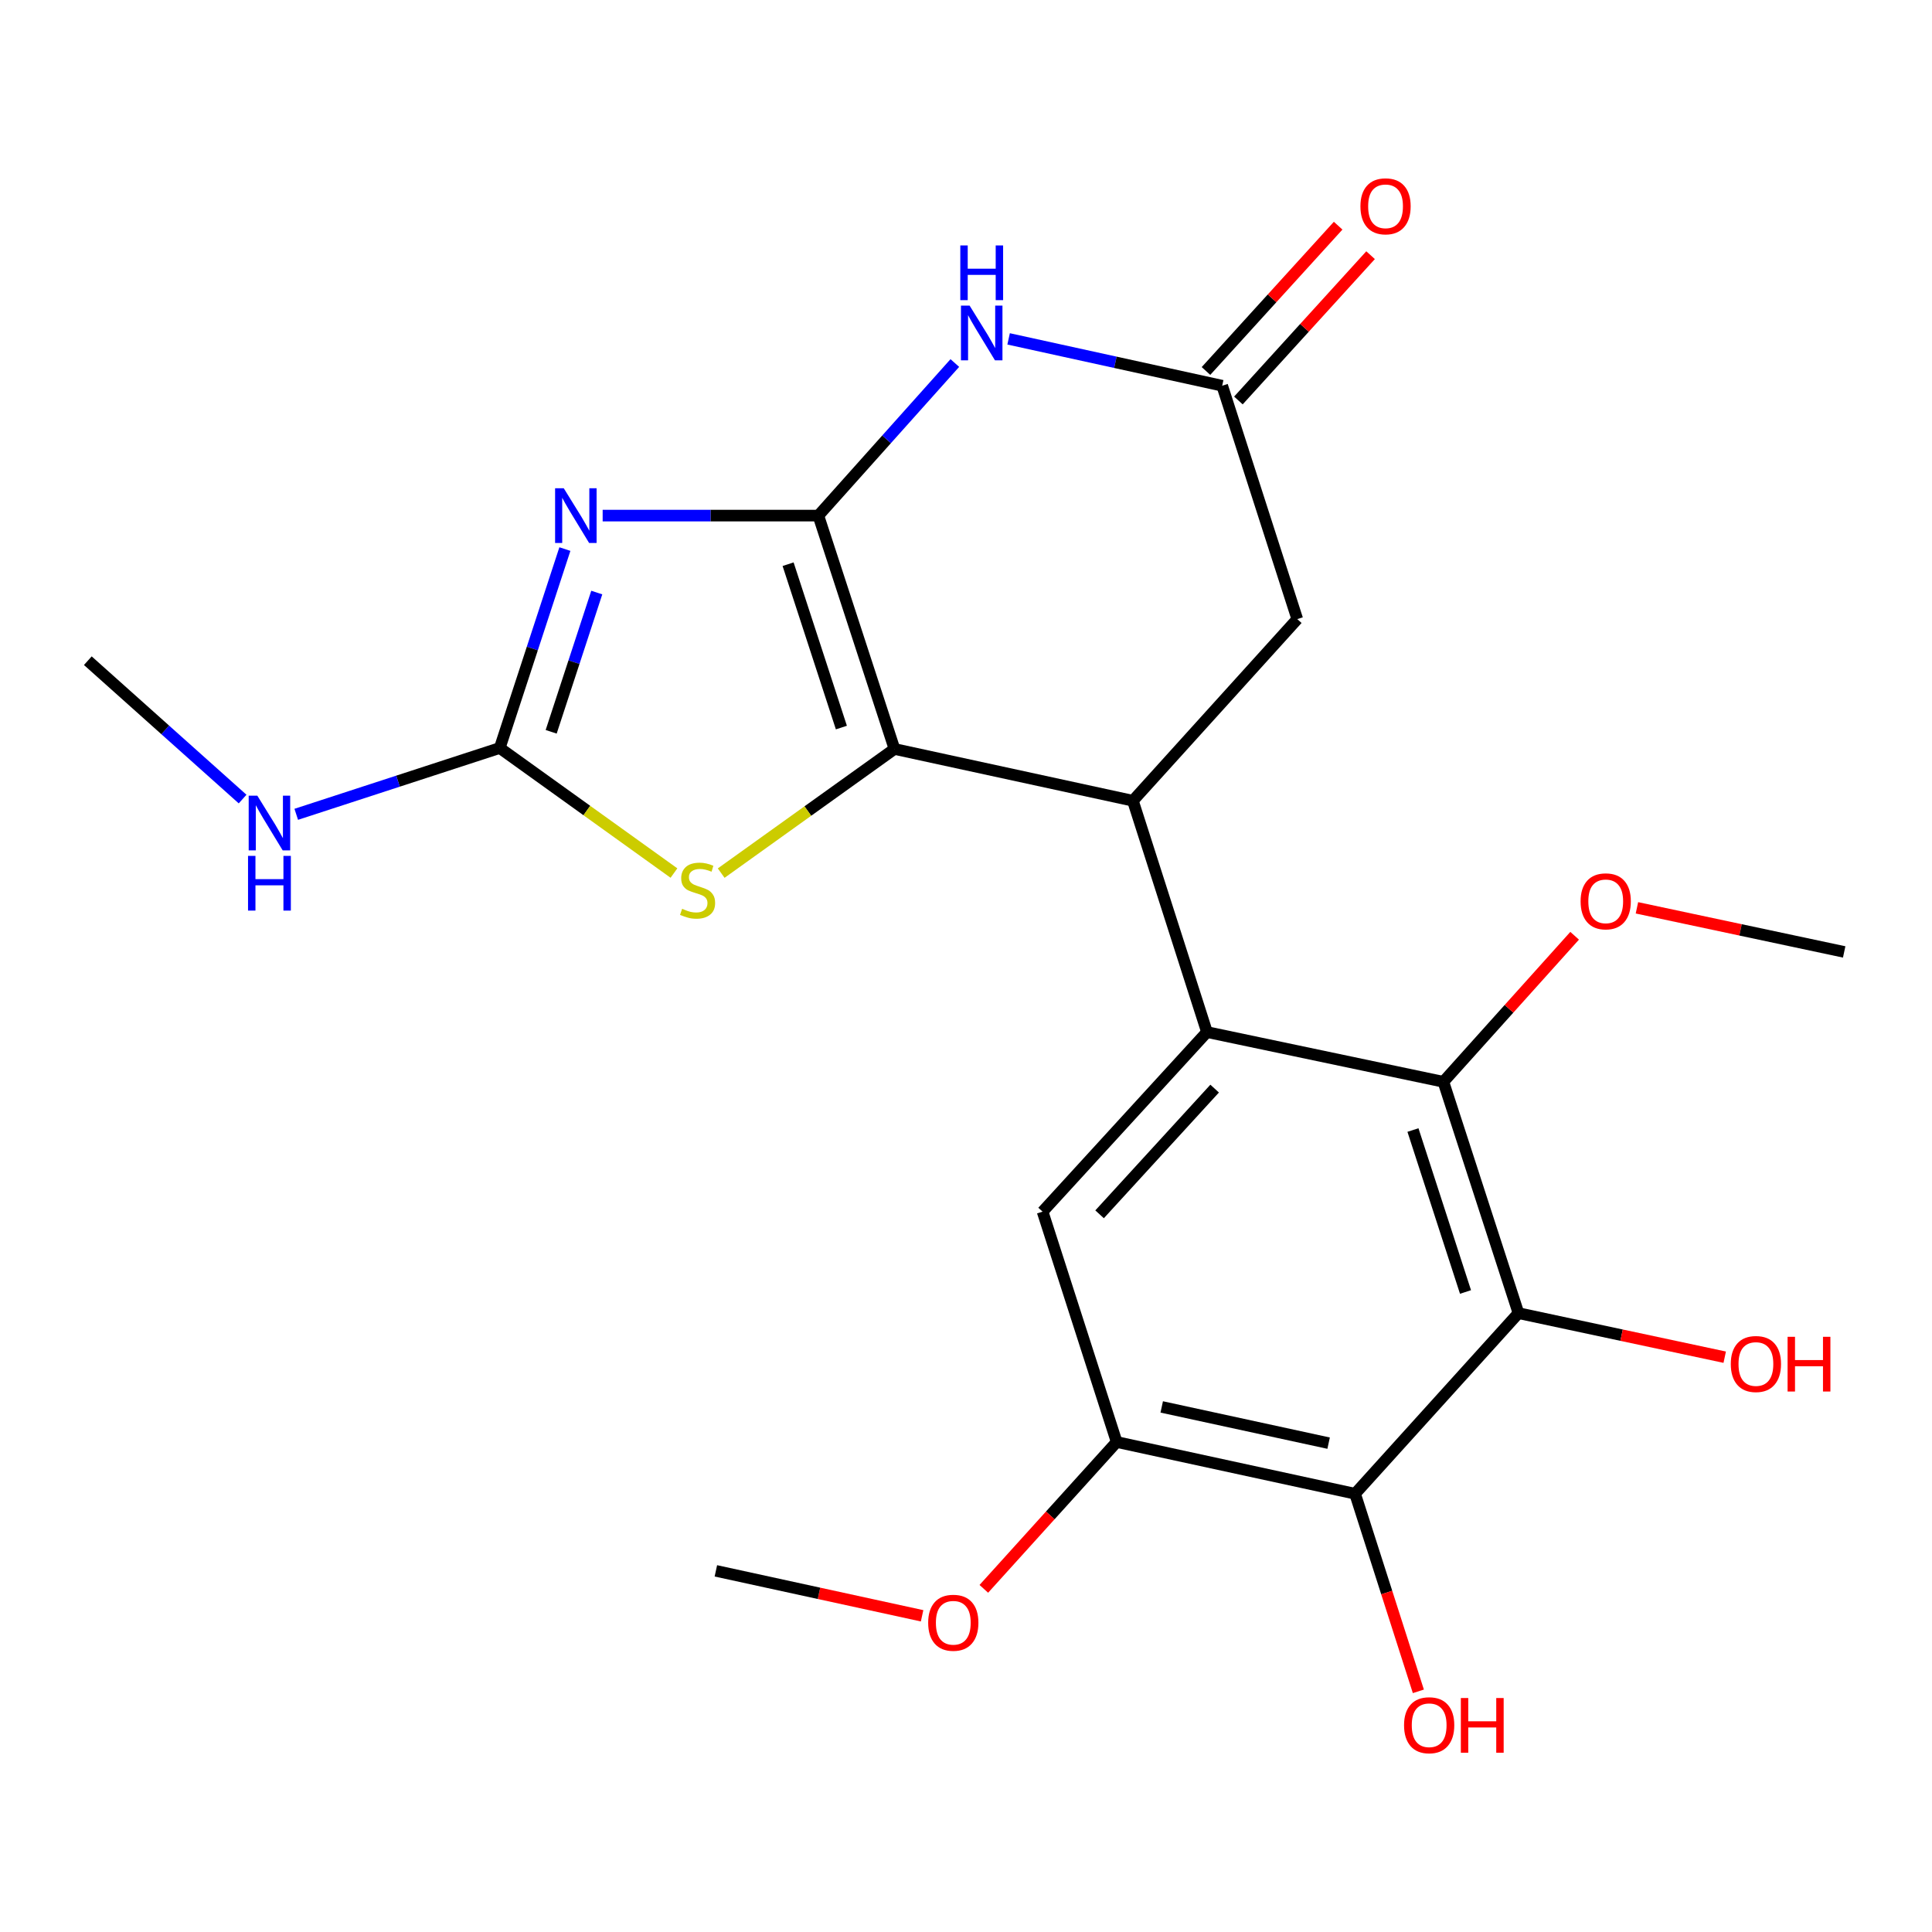 <?xml version='1.0' encoding='iso-8859-1'?>
<svg version='1.1' baseProfile='full'
              xmlns='http://www.w3.org/2000/svg'
                      xmlns:rdkit='http://www.rdkit.org/xml'
                      xmlns:xlink='http://www.w3.org/1999/xlink'
                  xml:space='preserve'
width='1000px' height='1000px' viewBox='0 0 1000 1000'>
<!-- END OF HEADER -->
<rect style='opacity:1.0;fill:#FFFFFF;stroke:none' width='1000' height='1000' x='0' y='0'> </rect>
<path class='bond-0' d='M 423.576,266.874 L 367.756,266.874' style='fill:none;fill-rule:evenodd;stroke:#000000;stroke-width:6px;stroke-linecap:butt;stroke-linejoin:miter;stroke-opacity:1' />
<path class='bond-0' d='M 367.756,266.874 L 311.935,266.874' style='fill:none;fill-rule:evenodd;stroke:#0000FF;stroke-width:6px;stroke-linecap:butt;stroke-linejoin:miter;stroke-opacity:1' />
<path class='bond-1' d='M 423.576,266.874 L 462.979,387.667' style='fill:none;fill-rule:evenodd;stroke:#000000;stroke-width:6px;stroke-linecap:butt;stroke-linejoin:miter;stroke-opacity:1' />
<path class='bond-1' d='M 407.917,292.029 L 435.499,376.584' style='fill:none;fill-rule:evenodd;stroke:#000000;stroke-width:6px;stroke-linecap:butt;stroke-linejoin:miter;stroke-opacity:1' />
<path class='bond-4' d='M 423.576,266.874 L 458.898,227.387' style='fill:none;fill-rule:evenodd;stroke:#000000;stroke-width:6px;stroke-linecap:butt;stroke-linejoin:miter;stroke-opacity:1' />
<path class='bond-4' d='M 458.898,227.387 L 494.22,187.901' style='fill:none;fill-rule:evenodd;stroke:#0000FF;stroke-width:6px;stroke-linecap:butt;stroke-linejoin:miter;stroke-opacity:1' />
<path class='bond-5' d='M 292.384,284.198 L 275.525,335.68' style='fill:none;fill-rule:evenodd;stroke:#0000FF;stroke-width:6px;stroke-linecap:butt;stroke-linejoin:miter;stroke-opacity:1' />
<path class='bond-5' d='M 275.525,335.68 L 258.667,387.163' style='fill:none;fill-rule:evenodd;stroke:#000000;stroke-width:6px;stroke-linecap:butt;stroke-linejoin:miter;stroke-opacity:1' />
<path class='bond-5' d='M 308.888,306.704 L 297.087,342.741' style='fill:none;fill-rule:evenodd;stroke:#0000FF;stroke-width:6px;stroke-linecap:butt;stroke-linejoin:miter;stroke-opacity:1' />
<path class='bond-5' d='M 297.087,342.741 L 285.286,378.779' style='fill:none;fill-rule:evenodd;stroke:#000000;stroke-width:6px;stroke-linecap:butt;stroke-linejoin:miter;stroke-opacity:1' />
<path class='bond-3' d='M 462.979,387.667 L 586.381,414.465' style='fill:none;fill-rule:evenodd;stroke:#000000;stroke-width:6px;stroke-linecap:butt;stroke-linejoin:miter;stroke-opacity:1' />
<path class='bond-7' d='M 462.979,387.667 L 418.131,419.796' style='fill:none;fill-rule:evenodd;stroke:#000000;stroke-width:6px;stroke-linecap:butt;stroke-linejoin:miter;stroke-opacity:1' />
<path class='bond-7' d='M 418.131,419.796 L 373.283,451.924' style='fill:none;fill-rule:evenodd;stroke:#CCCC00;stroke-width:6px;stroke-linecap:butt;stroke-linejoin:miter;stroke-opacity:1' />
<path class='bond-2' d='M 624.726,534.199 L 586.381,414.465' style='fill:none;fill-rule:evenodd;stroke:#000000;stroke-width:6px;stroke-linecap:butt;stroke-linejoin:miter;stroke-opacity:1' />
<path class='bond-8' d='M 624.726,534.199 L 747.094,559.938' style='fill:none;fill-rule:evenodd;stroke:#000000;stroke-width:6px;stroke-linecap:butt;stroke-linejoin:miter;stroke-opacity:1' />
<path class='bond-11' d='M 624.726,534.199 L 539.642,627.147' style='fill:none;fill-rule:evenodd;stroke:#000000;stroke-width:6px;stroke-linecap:butt;stroke-linejoin:miter;stroke-opacity:1' />
<path class='bond-11' d='M 628.699,563.461 L 569.141,628.525' style='fill:none;fill-rule:evenodd;stroke:#000000;stroke-width:6px;stroke-linecap:butt;stroke-linejoin:miter;stroke-opacity:1' />
<path class='bond-24' d='M 586.381,414.465 L 671.465,320.445' style='fill:none;fill-rule:evenodd;stroke:#000000;stroke-width:6px;stroke-linecap:butt;stroke-linejoin:miter;stroke-opacity:1' />
<path class='bond-10' d='M 522.056,175.404 L 577.33,187.528' style='fill:none;fill-rule:evenodd;stroke:#0000FF;stroke-width:6px;stroke-linecap:butt;stroke-linejoin:miter;stroke-opacity:1' />
<path class='bond-10' d='M 577.33,187.528 L 632.604,199.652' style='fill:none;fill-rule:evenodd;stroke:#000000;stroke-width:6px;stroke-linecap:butt;stroke-linejoin:miter;stroke-opacity:1' />
<path class='bond-15' d='M 258.667,387.163 L 206.001,404.326' style='fill:none;fill-rule:evenodd;stroke:#000000;stroke-width:6px;stroke-linecap:butt;stroke-linejoin:miter;stroke-opacity:1' />
<path class='bond-15' d='M 206.001,404.326 L 153.336,421.489' style='fill:none;fill-rule:evenodd;stroke:#0000FF;stroke-width:6px;stroke-linecap:butt;stroke-linejoin:miter;stroke-opacity:1' />
<path class='bond-23' d='M 258.667,387.163 L 303.752,419.528' style='fill:none;fill-rule:evenodd;stroke:#000000;stroke-width:6px;stroke-linecap:butt;stroke-linejoin:miter;stroke-opacity:1' />
<path class='bond-23' d='M 303.752,419.528 L 348.837,451.894' style='fill:none;fill-rule:evenodd;stroke:#CCCC00;stroke-width:6px;stroke-linecap:butt;stroke-linejoin:miter;stroke-opacity:1' />
<path class='bond-6' d='M 785.955,679.685 L 747.094,559.938' style='fill:none;fill-rule:evenodd;stroke:#000000;stroke-width:6px;stroke-linecap:butt;stroke-linejoin:miter;stroke-opacity:1' />
<path class='bond-6' d='M 758.545,668.726 L 731.342,584.904' style='fill:none;fill-rule:evenodd;stroke:#000000;stroke-width:6px;stroke-linecap:butt;stroke-linejoin:miter;stroke-opacity:1' />
<path class='bond-9' d='M 785.955,679.685 L 701.389,773.163' style='fill:none;fill-rule:evenodd;stroke:#000000;stroke-width:6px;stroke-linecap:butt;stroke-linejoin:miter;stroke-opacity:1' />
<path class='bond-16' d='M 785.955,679.685 L 839.333,691.083' style='fill:none;fill-rule:evenodd;stroke:#000000;stroke-width:6px;stroke-linecap:butt;stroke-linejoin:miter;stroke-opacity:1' />
<path class='bond-16' d='M 839.333,691.083 L 892.711,702.481' style='fill:none;fill-rule:evenodd;stroke:#FF0000;stroke-width:6px;stroke-linecap:butt;stroke-linejoin:miter;stroke-opacity:1' />
<path class='bond-18' d='M 747.094,559.938 L 781.061,522.144' style='fill:none;fill-rule:evenodd;stroke:#000000;stroke-width:6px;stroke-linecap:butt;stroke-linejoin:miter;stroke-opacity:1' />
<path class='bond-18' d='M 781.061,522.144 L 815.028,484.35' style='fill:none;fill-rule:evenodd;stroke:#FF0000;stroke-width:6px;stroke-linecap:butt;stroke-linejoin:miter;stroke-opacity:1' />
<path class='bond-17' d='M 701.389,773.163 L 717.764,824.298' style='fill:none;fill-rule:evenodd;stroke:#000000;stroke-width:6px;stroke-linecap:butt;stroke-linejoin:miter;stroke-opacity:1' />
<path class='bond-17' d='M 717.764,824.298 L 734.14,875.433' style='fill:none;fill-rule:evenodd;stroke:#FF0000;stroke-width:6px;stroke-linecap:butt;stroke-linejoin:miter;stroke-opacity:1' />
<path class='bond-25' d='M 701.389,773.163 L 577.987,746.377' style='fill:none;fill-rule:evenodd;stroke:#000000;stroke-width:6px;stroke-linecap:butt;stroke-linejoin:miter;stroke-opacity:1' />
<path class='bond-25' d='M 687.691,746.972 L 601.31,728.222' style='fill:none;fill-rule:evenodd;stroke:#000000;stroke-width:6px;stroke-linecap:butt;stroke-linejoin:miter;stroke-opacity:1' />
<path class='bond-13' d='M 632.604,199.652 L 671.465,320.445' style='fill:none;fill-rule:evenodd;stroke:#000000;stroke-width:6px;stroke-linecap:butt;stroke-linejoin:miter;stroke-opacity:1' />
<path class='bond-14' d='M 640.995,207.286 L 675.201,169.683' style='fill:none;fill-rule:evenodd;stroke:#000000;stroke-width:6px;stroke-linecap:butt;stroke-linejoin:miter;stroke-opacity:1' />
<path class='bond-14' d='M 675.201,169.683 L 709.408,132.081' style='fill:none;fill-rule:evenodd;stroke:#FF0000;stroke-width:6px;stroke-linecap:butt;stroke-linejoin:miter;stroke-opacity:1' />
<path class='bond-14' d='M 624.212,192.018 L 658.418,154.416' style='fill:none;fill-rule:evenodd;stroke:#000000;stroke-width:6px;stroke-linecap:butt;stroke-linejoin:miter;stroke-opacity:1' />
<path class='bond-14' d='M 658.418,154.416 L 692.624,116.814' style='fill:none;fill-rule:evenodd;stroke:#FF0000;stroke-width:6px;stroke-linecap:butt;stroke-linejoin:miter;stroke-opacity:1' />
<path class='bond-12' d='M 539.642,627.147 L 577.987,746.377' style='fill:none;fill-rule:evenodd;stroke:#000000;stroke-width:6px;stroke-linecap:butt;stroke-linejoin:miter;stroke-opacity:1' />
<path class='bond-19' d='M 577.987,746.377 L 543.606,784.38' style='fill:none;fill-rule:evenodd;stroke:#000000;stroke-width:6px;stroke-linecap:butt;stroke-linejoin:miter;stroke-opacity:1' />
<path class='bond-19' d='M 543.606,784.38 L 509.226,822.384' style='fill:none;fill-rule:evenodd;stroke:#FF0000;stroke-width:6px;stroke-linecap:butt;stroke-linejoin:miter;stroke-opacity:1' />
<path class='bond-20' d='M 125.57,413.592 L 85.512,377.783' style='fill:none;fill-rule:evenodd;stroke:#0000FF;stroke-width:6px;stroke-linecap:butt;stroke-linejoin:miter;stroke-opacity:1' />
<path class='bond-20' d='M 85.512,377.783 L 45.455,341.974' style='fill:none;fill-rule:evenodd;stroke:#000000;stroke-width:6px;stroke-linecap:butt;stroke-linejoin:miter;stroke-opacity:1' />
<path class='bond-21' d='M 847.273,469.886 L 900.909,481.301' style='fill:none;fill-rule:evenodd;stroke:#FF0000;stroke-width:6px;stroke-linecap:butt;stroke-linejoin:miter;stroke-opacity:1' />
<path class='bond-21' d='M 900.909,481.301 L 954.545,492.716' style='fill:none;fill-rule:evenodd;stroke:#000000;stroke-width:6px;stroke-linecap:butt;stroke-linejoin:miter;stroke-opacity:1' />
<path class='bond-22' d='M 477.276,836.336 L 423.906,824.703' style='fill:none;fill-rule:evenodd;stroke:#FF0000;stroke-width:6px;stroke-linecap:butt;stroke-linejoin:miter;stroke-opacity:1' />
<path class='bond-22' d='M 423.906,824.703 L 370.535,813.07' style='fill:none;fill-rule:evenodd;stroke:#000000;stroke-width:6px;stroke-linecap:butt;stroke-linejoin:miter;stroke-opacity:1' />
<path  class='atom-1' d='M 291.797 252.714
L 301.077 267.714
Q 301.997 269.194, 303.477 271.874
Q 304.957 274.554, 305.037 274.714
L 305.037 252.714
L 308.797 252.714
L 308.797 281.034
L 304.917 281.034
L 294.957 264.634
Q 293.797 262.714, 292.557 260.514
Q 291.357 258.314, 290.997 257.634
L 290.997 281.034
L 287.317 281.034
L 287.317 252.714
L 291.797 252.714
' fill='#0000FF'/>
<path  class='atom-5' d='M 501.87 158.19
L 511.15 173.19
Q 512.07 174.67, 513.55 177.35
Q 515.03 180.03, 515.11 180.19
L 515.11 158.19
L 518.87 158.19
L 518.87 186.51
L 514.99 186.51
L 505.03 170.11
Q 503.87 168.19, 502.63 165.99
Q 501.43 163.79, 501.07 163.11
L 501.07 186.51
L 497.39 186.51
L 497.39 158.19
L 501.87 158.19
' fill='#0000FF'/>
<path  class='atom-5' d='M 497.05 127.038
L 500.89 127.038
L 500.89 139.078
L 515.37 139.078
L 515.37 127.038
L 519.21 127.038
L 519.21 155.358
L 515.37 155.358
L 515.37 142.278
L 500.89 142.278
L 500.89 155.358
L 497.05 155.358
L 497.05 127.038
' fill='#0000FF'/>
<path  class='atom-8' d='M 353.069 470.394
Q 353.389 470.514, 354.709 471.074
Q 356.029 471.634, 357.469 471.994
Q 358.949 472.314, 360.389 472.314
Q 363.069 472.314, 364.629 471.034
Q 366.189 469.714, 366.189 467.434
Q 366.189 465.874, 365.389 464.914
Q 364.629 463.954, 363.429 463.434
Q 362.229 462.914, 360.229 462.314
Q 357.709 461.554, 356.189 460.834
Q 354.709 460.114, 353.629 458.594
Q 352.589 457.074, 352.589 454.514
Q 352.589 450.954, 354.989 448.754
Q 357.429 446.554, 362.229 446.554
Q 365.509 446.554, 369.229 448.114
L 368.309 451.194
Q 364.909 449.794, 362.349 449.794
Q 359.589 449.794, 358.069 450.954
Q 356.549 452.074, 356.589 454.034
Q 356.589 455.554, 357.349 456.474
Q 358.149 457.394, 359.269 457.914
Q 360.429 458.434, 362.349 459.034
Q 364.909 459.834, 366.429 460.634
Q 367.949 461.434, 369.029 463.074
Q 370.149 464.674, 370.149 467.434
Q 370.149 471.354, 367.509 473.474
Q 364.909 475.554, 360.549 475.554
Q 358.029 475.554, 356.109 474.994
Q 354.229 474.474, 351.989 473.554
L 353.069 470.394
' fill='#CCCC00'/>
<path  class='atom-15' d='M 704.157 106.783
Q 704.157 99.984, 707.517 96.183
Q 710.877 92.383, 717.157 92.383
Q 723.437 92.383, 726.797 96.183
Q 730.157 99.984, 730.157 106.783
Q 730.157 113.663, 726.757 117.583
Q 723.357 121.463, 717.157 121.463
Q 710.917 121.463, 707.517 117.583
Q 704.157 113.703, 704.157 106.783
M 717.157 118.263
Q 721.477 118.263, 723.797 115.383
Q 726.157 112.463, 726.157 106.783
Q 726.157 101.223, 723.797 98.424
Q 721.477 95.584, 717.157 95.584
Q 712.837 95.584, 710.477 98.383
Q 708.157 101.183, 708.157 106.783
Q 708.157 112.503, 710.477 115.383
Q 712.837 118.263, 717.157 118.263
' fill='#FF0000'/>
<path  class='atom-16' d='M 133.202 411.851
L 142.482 426.851
Q 143.402 428.331, 144.882 431.011
Q 146.362 433.691, 146.442 433.851
L 146.442 411.851
L 150.202 411.851
L 150.202 440.171
L 146.322 440.171
L 136.362 423.771
Q 135.202 421.851, 133.962 419.651
Q 132.762 417.451, 132.402 416.771
L 132.402 440.171
L 128.722 440.171
L 128.722 411.851
L 133.202 411.851
' fill='#0000FF'/>
<path  class='atom-16' d='M 128.382 443.003
L 132.222 443.003
L 132.222 455.043
L 146.702 455.043
L 146.702 443.003
L 150.542 443.003
L 150.542 471.323
L 146.702 471.323
L 146.702 458.243
L 132.222 458.243
L 132.222 471.323
L 128.382 471.323
L 128.382 443.003
' fill='#0000FF'/>
<path  class='atom-17' d='M 895.853 706.008
Q 895.853 699.208, 899.213 695.408
Q 902.573 691.608, 908.853 691.608
Q 915.133 691.608, 918.493 695.408
Q 921.853 699.208, 921.853 706.008
Q 921.853 712.888, 918.453 716.808
Q 915.053 720.688, 908.853 720.688
Q 902.613 720.688, 899.213 716.808
Q 895.853 712.928, 895.853 706.008
M 908.853 717.488
Q 913.173 717.488, 915.493 714.608
Q 917.853 711.688, 917.853 706.008
Q 917.853 700.448, 915.493 697.648
Q 913.173 694.808, 908.853 694.808
Q 904.533 694.808, 902.173 697.608
Q 899.853 700.408, 899.853 706.008
Q 899.853 711.728, 902.173 714.608
Q 904.533 717.488, 908.853 717.488
' fill='#FF0000'/>
<path  class='atom-17' d='M 925.253 691.928
L 929.093 691.928
L 929.093 703.968
L 943.573 703.968
L 943.573 691.928
L 947.413 691.928
L 947.413 720.248
L 943.573 720.248
L 943.573 707.168
L 929.093 707.168
L 929.093 720.248
L 925.253 720.248
L 925.253 691.928
' fill='#FF0000'/>
<path  class='atom-18' d='M 726.733 892.977
Q 726.733 886.177, 730.093 882.377
Q 733.453 878.577, 739.733 878.577
Q 746.013 878.577, 749.373 882.377
Q 752.733 886.177, 752.733 892.977
Q 752.733 899.857, 749.333 903.777
Q 745.933 907.657, 739.733 907.657
Q 733.493 907.657, 730.093 903.777
Q 726.733 899.897, 726.733 892.977
M 739.733 904.457
Q 744.053 904.457, 746.373 901.577
Q 748.733 898.657, 748.733 892.977
Q 748.733 887.417, 746.373 884.617
Q 744.053 881.777, 739.733 881.777
Q 735.413 881.777, 733.053 884.577
Q 730.733 887.377, 730.733 892.977
Q 730.733 898.697, 733.053 901.577
Q 735.413 904.457, 739.733 904.457
' fill='#FF0000'/>
<path  class='atom-18' d='M 756.133 878.897
L 759.973 878.897
L 759.973 890.937
L 774.453 890.937
L 774.453 878.897
L 778.293 878.897
L 778.293 907.217
L 774.453 907.217
L 774.453 894.137
L 759.973 894.137
L 759.973 907.217
L 756.133 907.217
L 756.133 878.897
' fill='#FF0000'/>
<path  class='atom-19' d='M 818.118 466.527
Q 818.118 459.727, 821.478 455.927
Q 824.838 452.127, 831.118 452.127
Q 837.398 452.127, 840.758 455.927
Q 844.118 459.727, 844.118 466.527
Q 844.118 473.407, 840.718 477.327
Q 837.318 481.207, 831.118 481.207
Q 824.878 481.207, 821.478 477.327
Q 818.118 473.447, 818.118 466.527
M 831.118 478.007
Q 835.438 478.007, 837.758 475.127
Q 840.118 472.207, 840.118 466.527
Q 840.118 460.967, 837.758 458.167
Q 835.438 455.327, 831.118 455.327
Q 826.798 455.327, 824.438 458.127
Q 822.118 460.927, 822.118 466.527
Q 822.118 472.247, 824.438 475.127
Q 826.798 478.007, 831.118 478.007
' fill='#FF0000'/>
<path  class='atom-20' d='M 480.42 839.935
Q 480.42 833.135, 483.78 829.335
Q 487.14 825.535, 493.42 825.535
Q 499.7 825.535, 503.06 829.335
Q 506.42 833.135, 506.42 839.935
Q 506.42 846.815, 503.02 850.735
Q 499.62 854.615, 493.42 854.615
Q 487.18 854.615, 483.78 850.735
Q 480.42 846.855, 480.42 839.935
M 493.42 851.415
Q 497.74 851.415, 500.06 848.535
Q 502.42 845.615, 502.42 839.935
Q 502.42 834.375, 500.06 831.575
Q 497.74 828.735, 493.42 828.735
Q 489.1 828.735, 486.74 831.535
Q 484.42 834.335, 484.42 839.935
Q 484.42 845.655, 486.74 848.535
Q 489.1 851.415, 493.42 851.415
' fill='#FF0000'/>
</svg>
